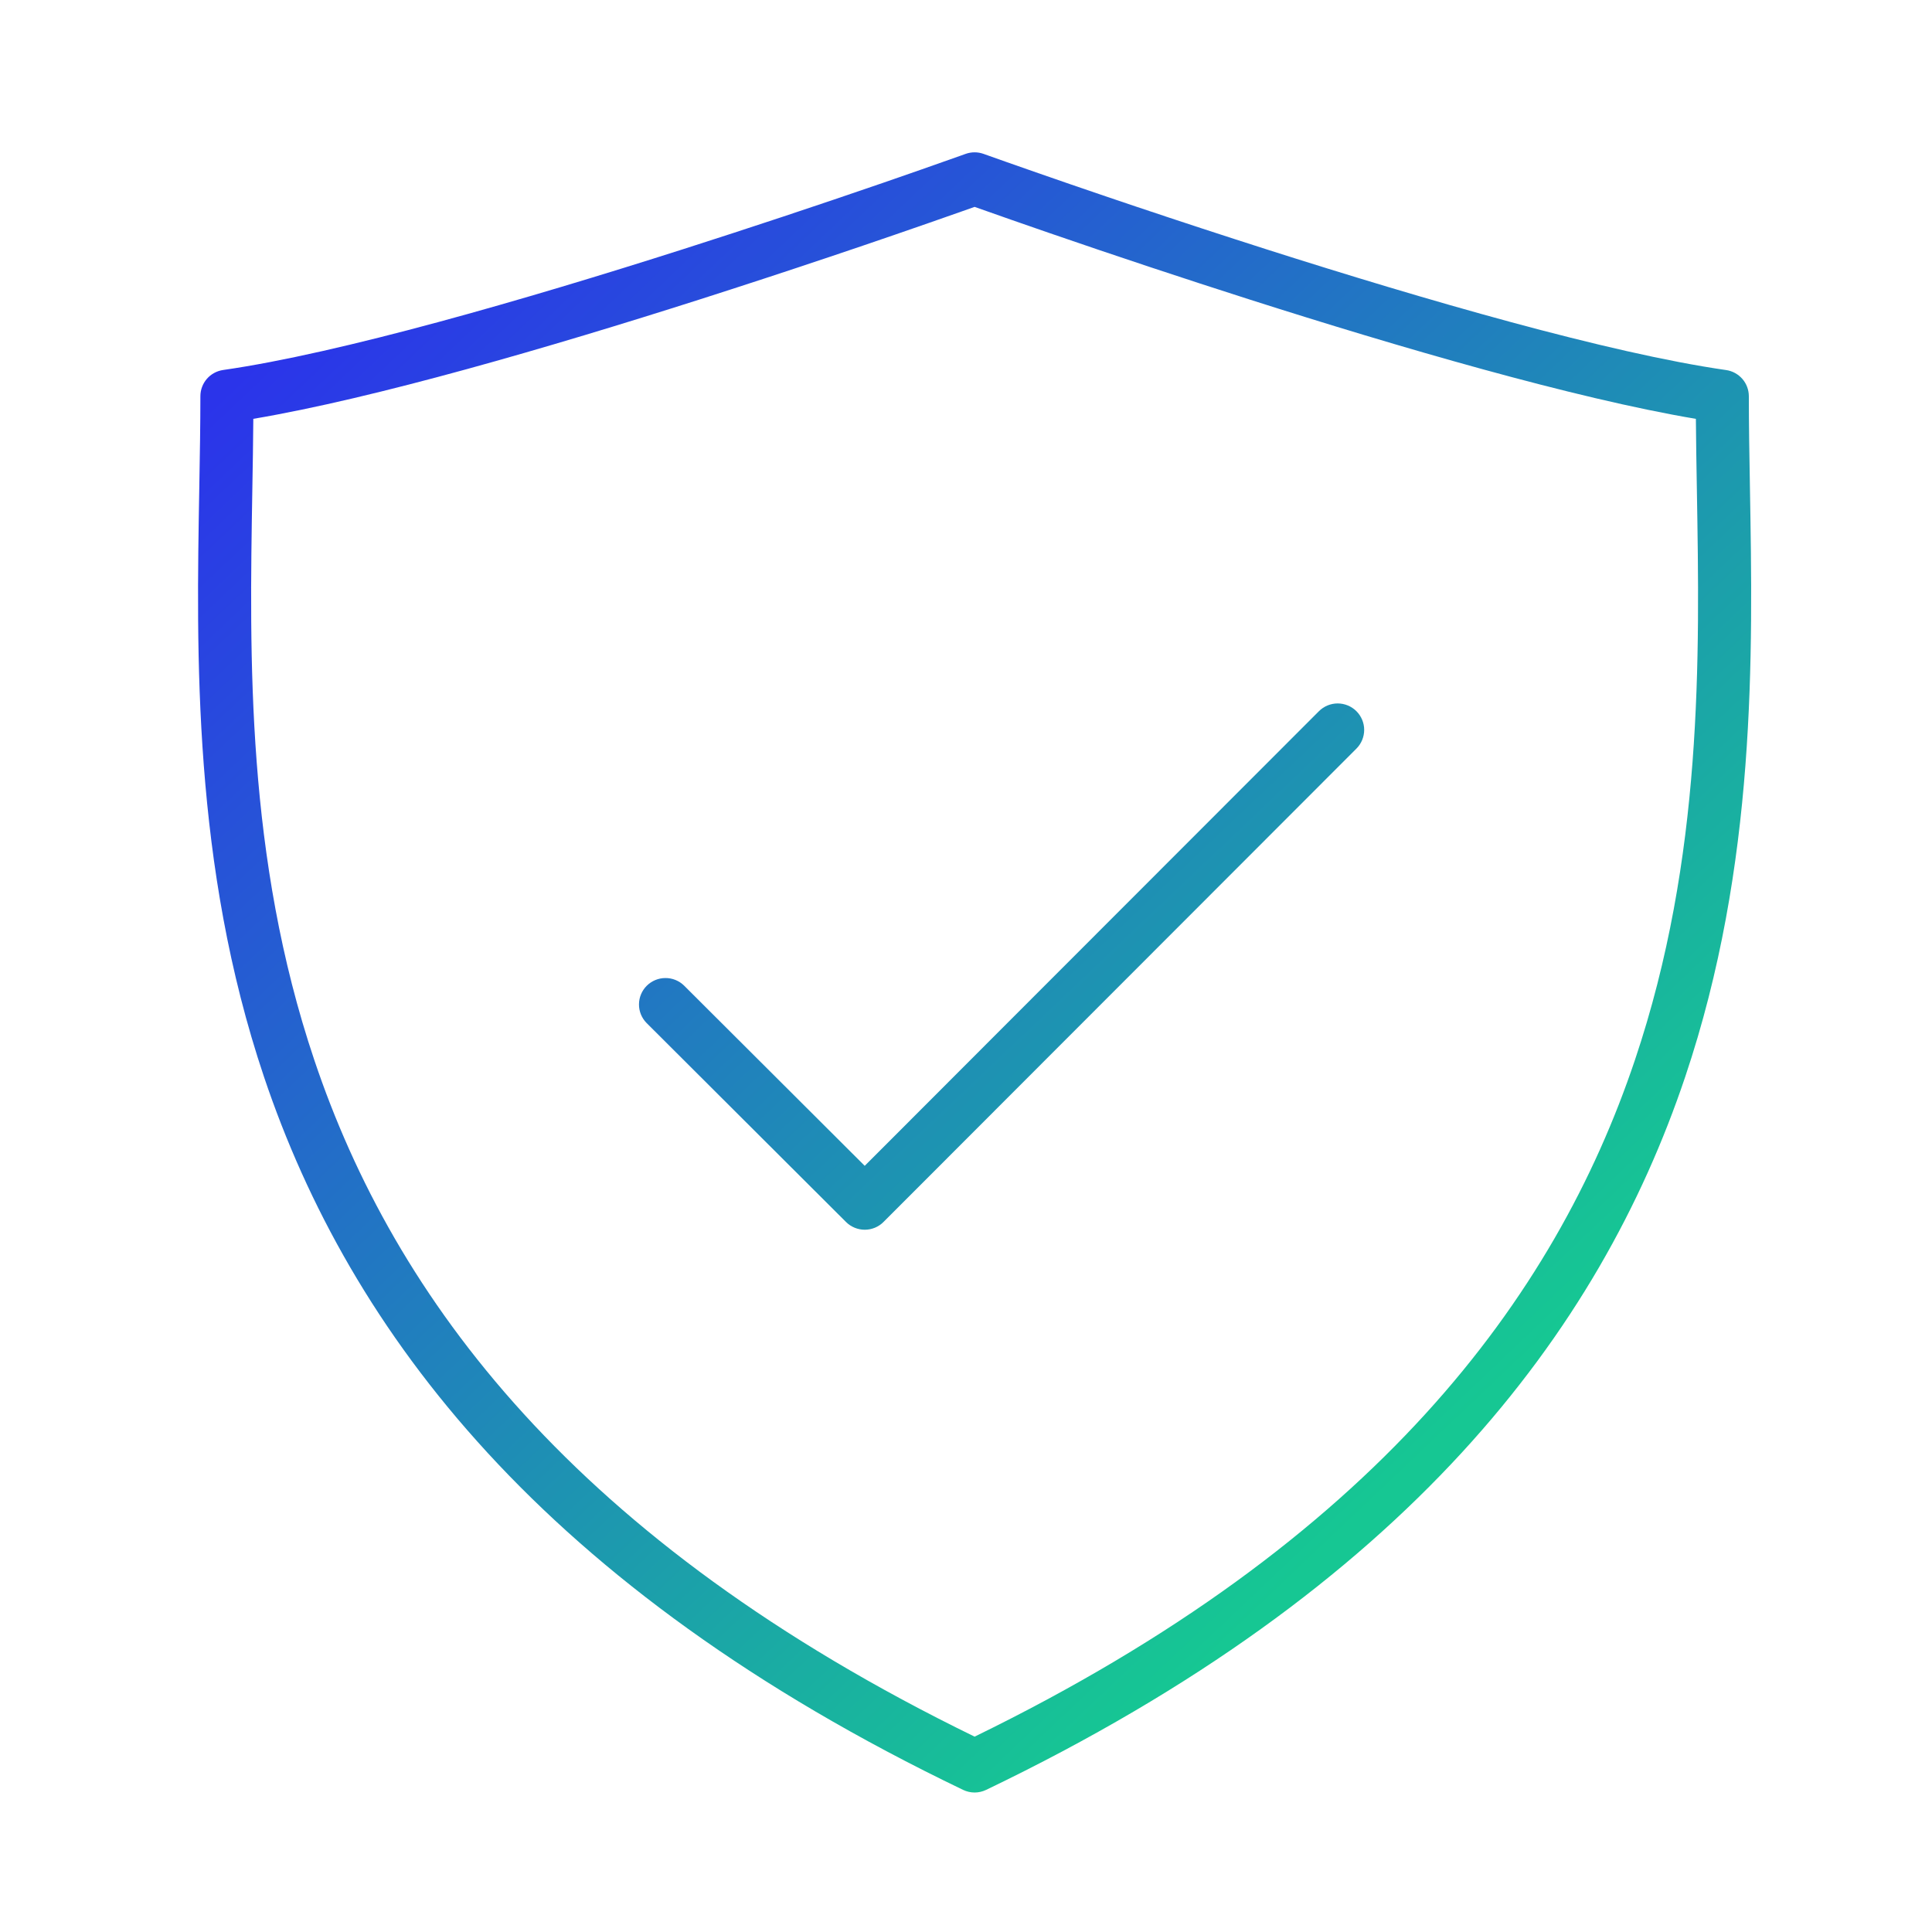 <svg width="61" height="61" viewBox="0 0 61 61" fill="none" xmlns="http://www.w3.org/2000/svg">
<path d="M42.828 23.635C42.984 23.479 43.072 23.266 43.072 23.044C43.072 22.823 42.983 22.611 42.826 22.454C42.669 22.298 42.456 22.21 42.233 22.21C42.011 22.211 41.799 22.299 41.642 22.456L31.855 32.251L28.173 35.938L27.302 36.809L21.597 31.117C21.439 30.963 21.227 30.878 21.007 30.88C20.787 30.881 20.576 30.969 20.42 31.124C20.264 31.28 20.176 31.49 20.175 31.71C20.173 31.929 20.259 32.141 20.413 32.298L26.711 38.582C26.789 38.66 26.881 38.721 26.983 38.763C27.085 38.805 27.194 38.827 27.304 38.827C27.414 38.827 27.523 38.805 27.625 38.763C27.726 38.721 27.819 38.659 27.896 38.581L27.303 37.991L27.896 38.581L29.359 37.117L33.041 33.431C36.001 30.469 39.733 26.732 42.828 23.635Z" fill="url(#paint0_linear_6518_11657)"/>
<path fill-rule="evenodd" clip-rule="evenodd" d="M31.056 4.859C30.872 4.793 30.671 4.793 30.487 4.859L30.442 4.875L30.308 4.923C29.498 5.211 28.686 5.495 27.874 5.775C25.774 6.498 23.666 7.198 21.55 7.874C16.588 9.457 10.749 11.151 7.045 11.682C6.846 11.711 6.663 11.81 6.531 11.962C6.4 12.114 6.327 12.308 6.327 12.509C6.327 13.409 6.31 14.363 6.293 15.364C6.199 20.68 6.083 27.304 8.337 34.005C11.04 42.036 17.111 50.128 30.409 56.513C30.522 56.567 30.646 56.596 30.772 56.596C30.897 56.596 31.021 56.567 31.135 56.513C44.432 50.128 50.504 42.036 53.206 34.005C55.461 27.304 55.344 20.681 55.251 15.365C55.233 14.364 55.217 13.41 55.217 12.511C55.217 12.31 55.144 12.115 55.012 11.963C54.88 11.812 54.698 11.712 54.499 11.684C50.794 11.152 44.956 9.457 39.993 7.874C37.234 6.993 34.487 6.07 31.755 5.107C31.529 5.028 31.354 4.965 31.236 4.923L31.101 4.875L31.056 4.859ZM30.347 6.682C30.518 6.622 30.66 6.571 30.772 6.532C31.554 6.809 32.338 7.084 33.123 7.354C35.235 8.082 37.355 8.786 39.483 9.466C44.137 10.95 49.688 12.575 53.545 13.225C53.55 13.947 53.563 14.692 53.576 15.456V15.458C53.666 20.778 53.773 27.071 51.619 33.473C49.099 40.963 43.45 48.651 30.772 54.832C18.093 48.651 12.445 40.963 9.925 33.473C7.771 27.071 7.877 20.777 7.967 15.457C7.98 14.691 7.993 13.946 7.998 13.224C11.855 12.574 17.407 10.949 22.06 9.465C24.836 8.578 27.599 7.651 30.347 6.682Z" fill="url(#paint1_linear_6518_11657)"/>
<defs>
<linearGradient id="paint0_linear_6518_11657" x1="12.455" y1="7.29" x2="47.169" y2="43.867" gradientUnits="userSpaceOnUse">
<stop stop-color="#2B34EA"/>
<stop offset="1" stop-color="#16C793"/>
</linearGradient>
<linearGradient id="paint1_linear_6518_11657" x1="12.455" y1="7.29" x2="47.169" y2="43.867" gradientUnits="userSpaceOnUse">
<stop stop-color="#2B34EA"/>
<stop offset="1" stop-color="#16C793"/>
</linearGradient>
</defs>
</svg>
